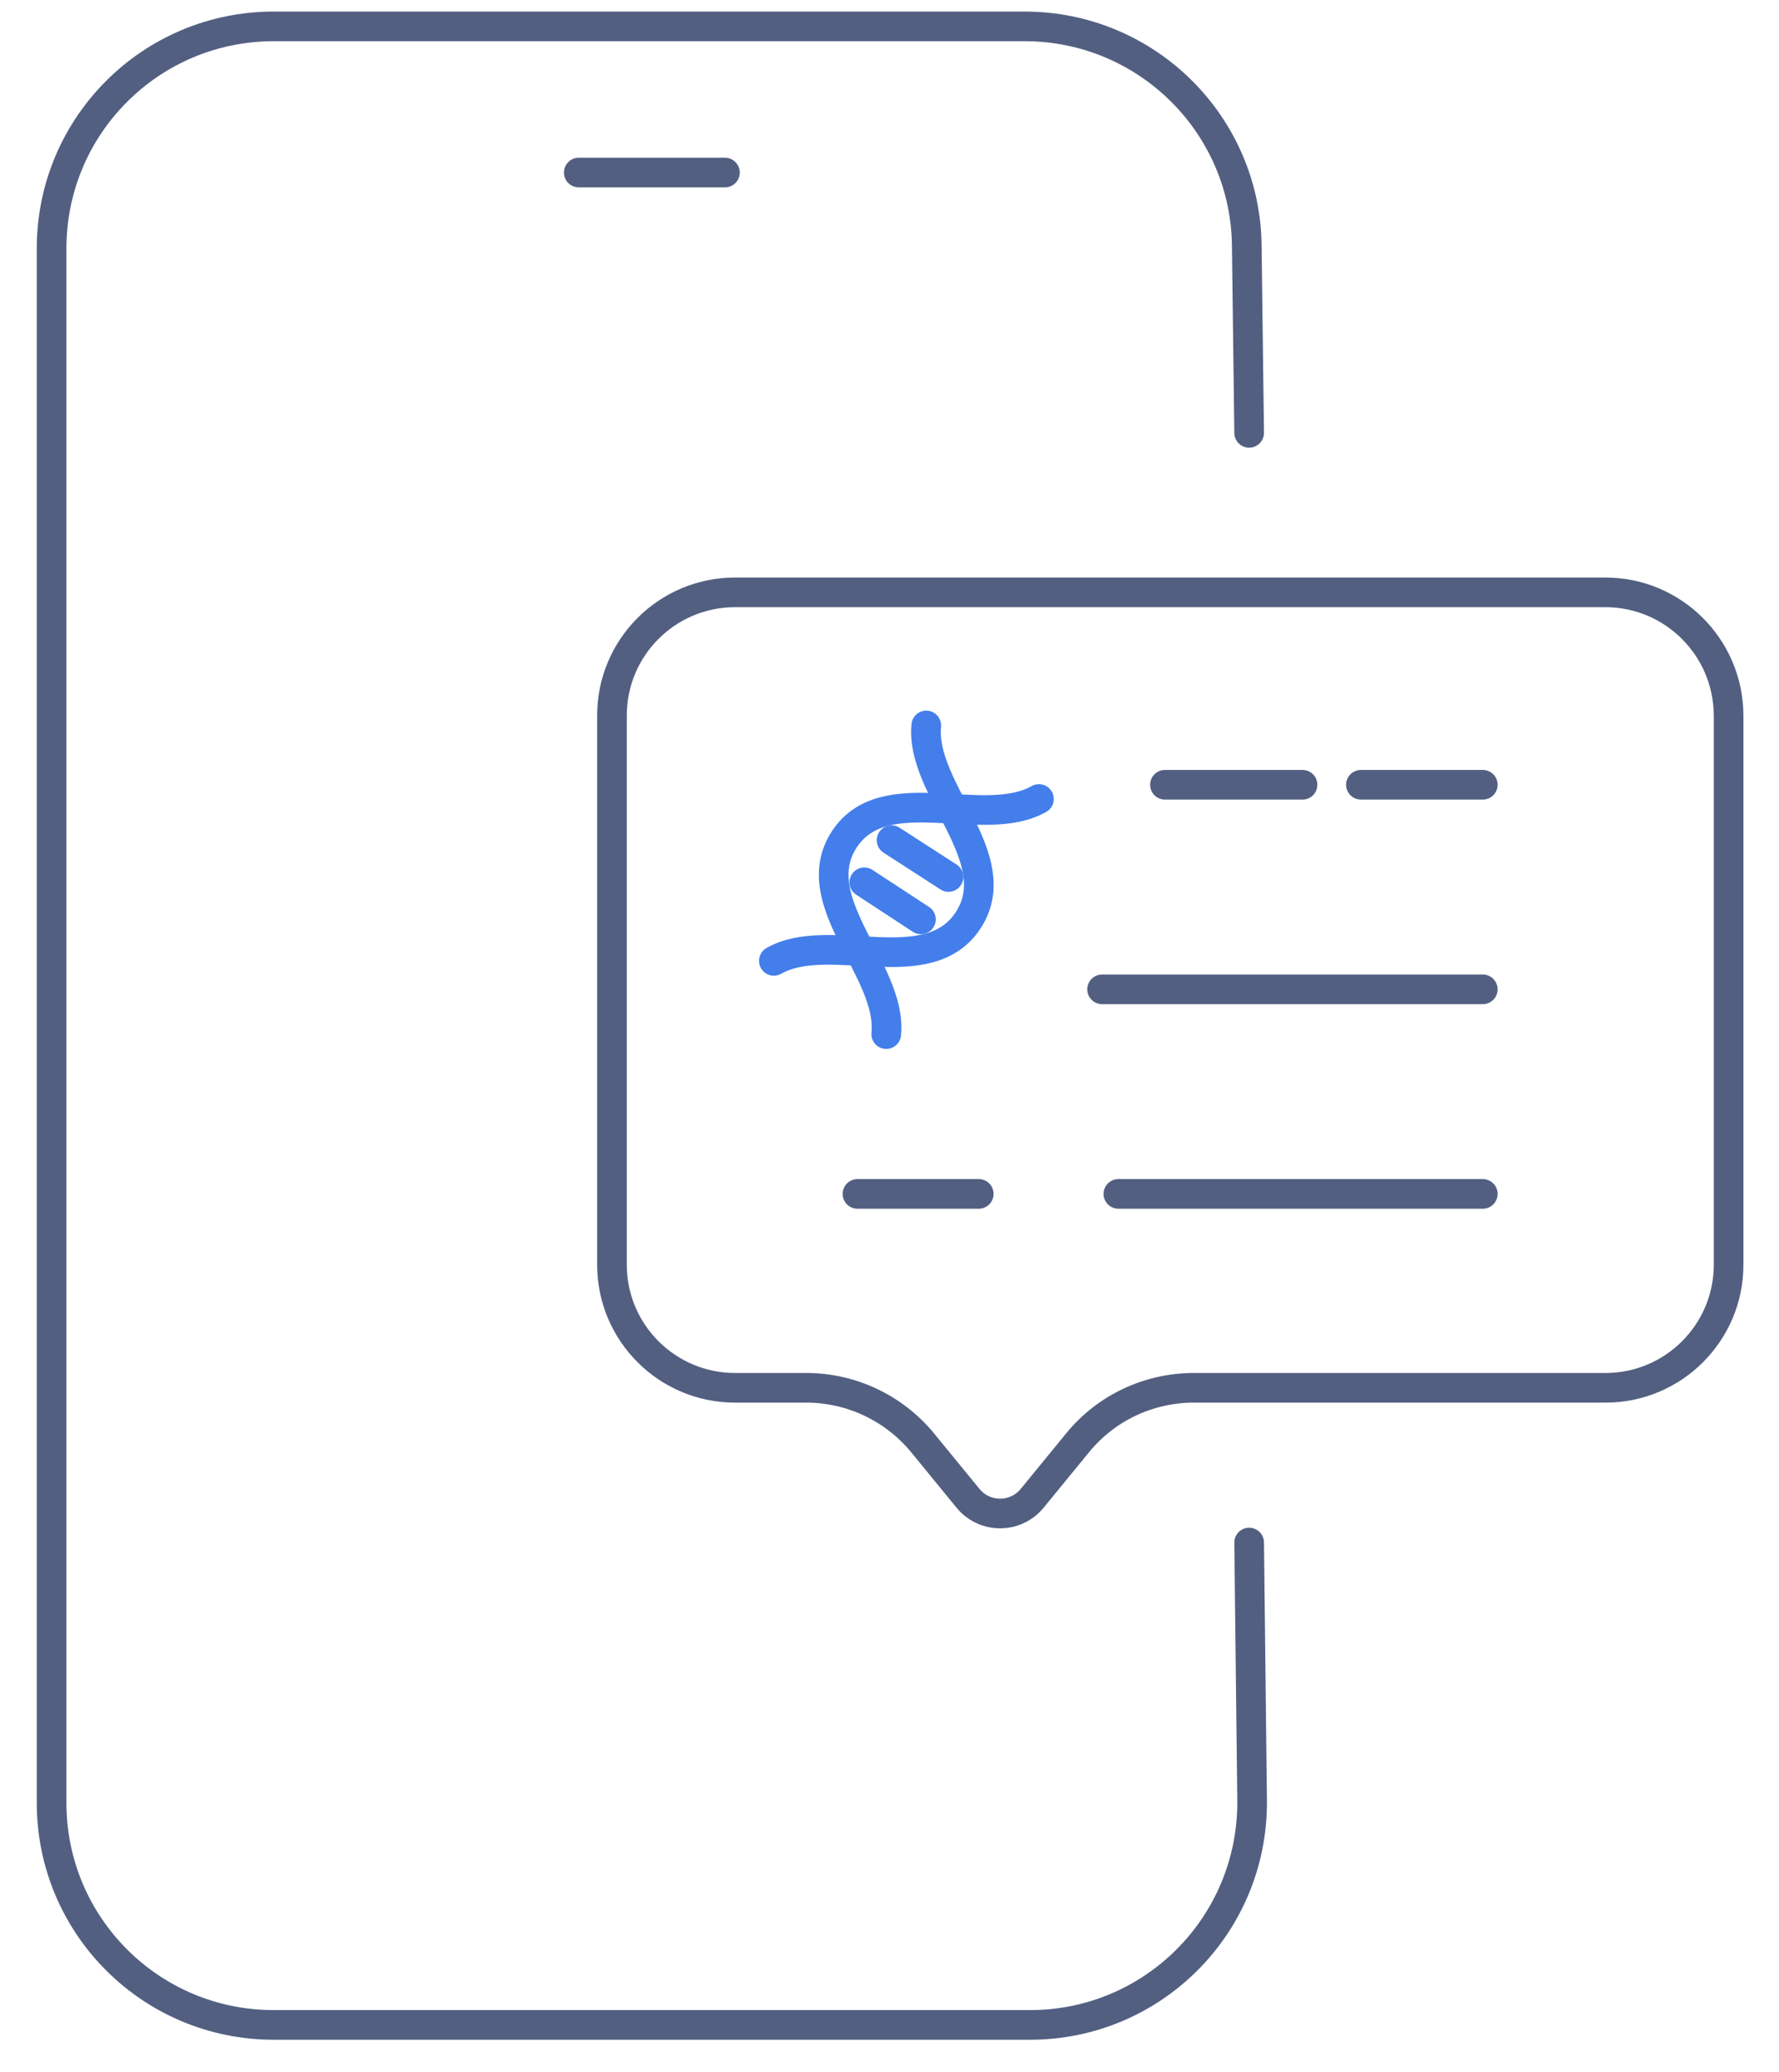 <svg xmlns="http://www.w3.org/2000/svg" xmlns:xlink="http://www.w3.org/1999/xlink" id="&#x56FE;&#x5C42;_1" x="0px" y="0px" viewBox="0 0 600 699" style="enable-background:new 0 0 600 699;" xml:space="preserve"><style type="text/css">	.st0{fill:none;stroke:#525F81;stroke-width:10;stroke-linecap:round;stroke-linejoin:round;stroke-miterlimit:5.333;}	.st1{fill:none;stroke:#437EEB;stroke-width:10;stroke-linecap:round;stroke-linejoin:round;stroke-miterlimit:13.333;}</style><g>	<path class="st0" d="M421.3,520.3l1,87.5c0.1,41.5-33.4,75.2-74.9,75.2H92.3c-41.4,0-74.9-33.5-74.9-74.9V83.8  c0-41.4,33.5-74.9,74.9-74.9h253.3c41.3,0,74.8,33.4,74.9,74.6l0.8,62.5"></path>	<line class="st0" x1="244.5" y1="58.2" x2="195.2" y2="58.2"></line>	<g>		<path class="st0" d="M541.4,199.8H247.9c-22.9,0-41.5,18.6-41.5,41.5v185.3c0,22.9,18.6,41.5,41.5,41.5h24   c15.2,0,29.6,6.8,39.3,18.6l15.3,18.7c5.6,6.8,16,6.8,21.6,0l15.3-18.7c9.6-11.8,24-18.6,39.3-18.6h138.8   c22.9,0,41.5-18.6,41.5-41.5V241.3C582.9,218.3,564.3,199.8,541.4,199.8z"></path>		<line class="st0" x1="459" y1="264.7" x2="500.1" y2="264.7"></line>		<line class="st0" x1="392.9" y1="264.7" x2="439.3" y2="264.7"></line>		<line class="st0" x1="371.7" y1="333.7" x2="500.1" y2="333.7"></line>		<line class="st0" x1="377.2" y1="402.7" x2="500.1" y2="402.7"></line>		<line class="st0" x1="289.2" y1="402.7" x2="330.1" y2="402.7"></line>	</g></g><g>	<g>		<path class="st1" d="M298.9,348.8c2.1-21.5-27.7-44.7-14.2-65.6c13.5-20.8,47-3.1,65.7-13.7"></path>		<path class="st1" d="M312.4,244.7c-2.1,21.5,27.7,44.7,14.2,65.6s-47,3.2-65.6,13.8"></path>	</g>	<g>		<g>			<line class="st1" x1="300.7" y1="283.4" x2="319.9" y2="295.8"></line>			<line class="st1" x1="291.5" y1="297.6" x2="310.6" y2="310.1"></line>		</g>	</g></g></svg>